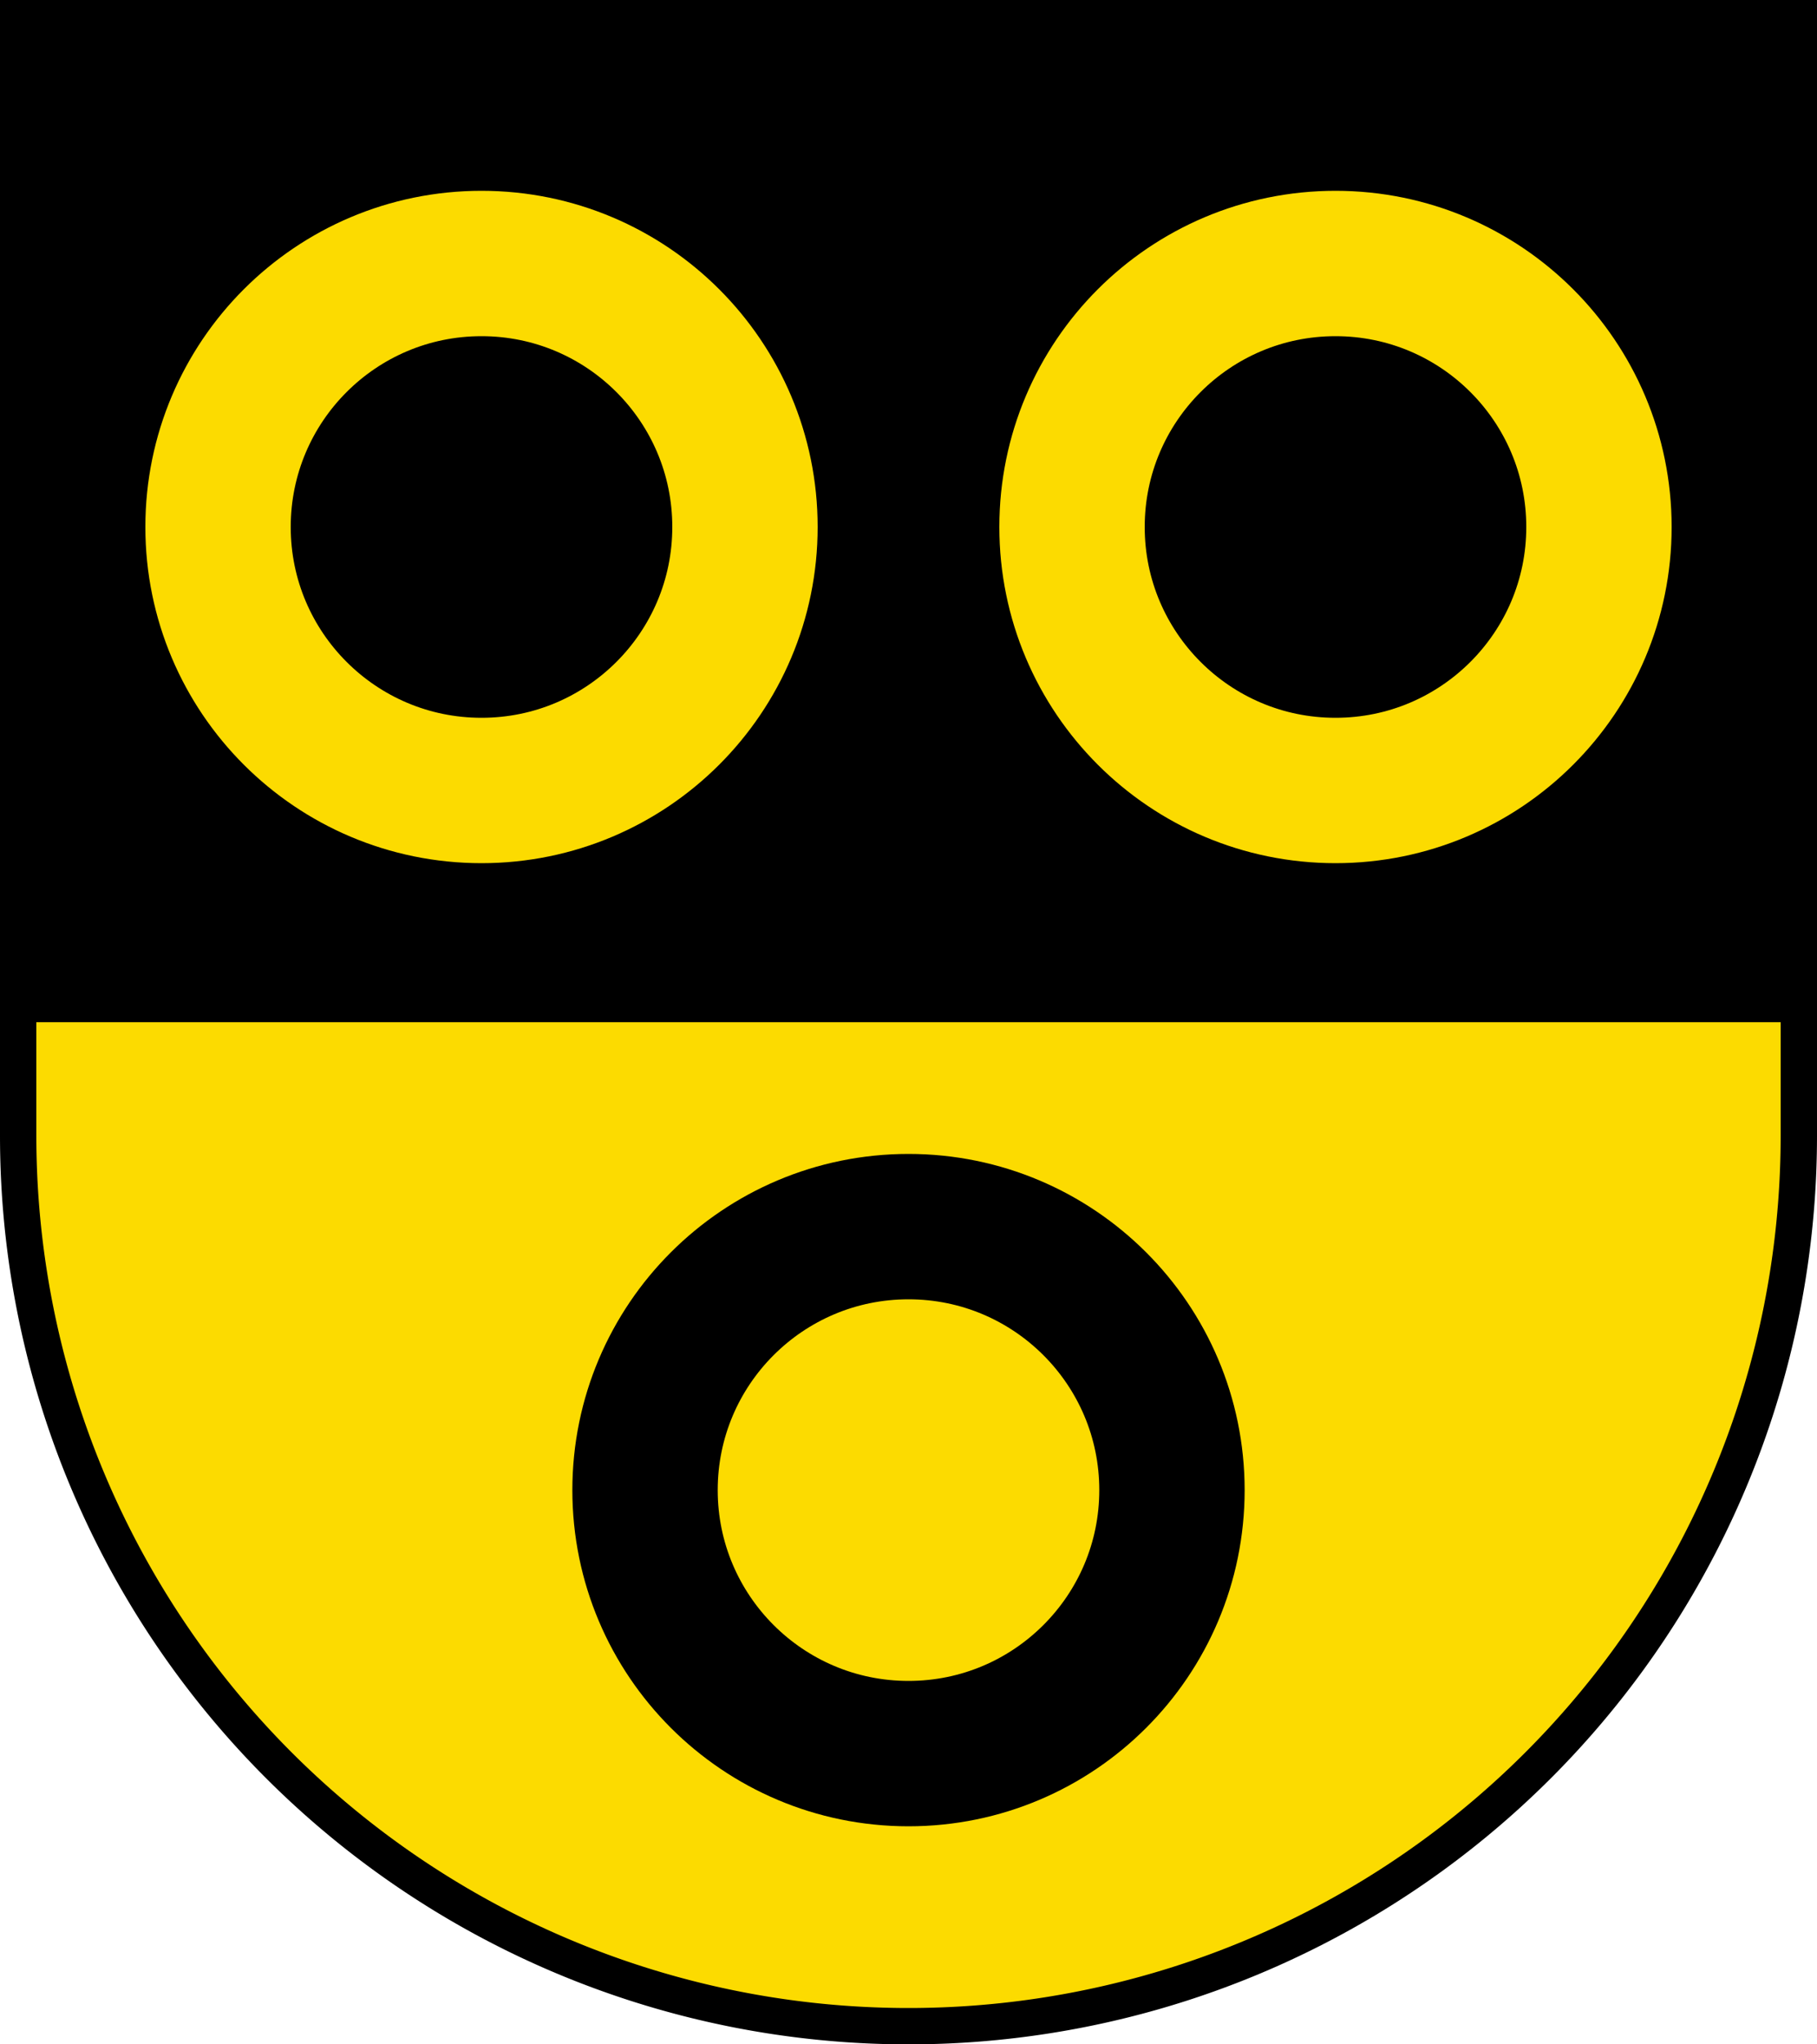 <?xml version="1.0" encoding="utf-8" standalone="no"?>
<!DOCTYPE svg PUBLIC "-//W3C//DTD SVG 1.1//EN" "http://www.w3.org/Graphics/SVG/1.1/DTD/svg11.dtd">
<svg version="1.1"
   xmlns="http://www.w3.org/2000/svg"
   width="520" height="585" viewBox="0 0 100 112.5">
  <title>Wappen von Oeschgen</title>
  <desc>Wappen der Schweizer Gemeinde Oeschgen, Kanton Aargau</desc>
  <path d="M 0,0 H 100 V 62.5 A 50 50 0 0 1 0,62.5" />
  <path d="M 2,56.25 V 62.5 A 48 48 0 0 0 98,62.5 V 56.25" fill="#fcdb00" />
  <circle cx="26.5" cy="29" r="14.5" stroke="#fcdb00" stroke-width="8" />
  <circle cx="73.5" cy="29" r="14.5" stroke="#fcdb00" stroke-width="8" />
  <circle cx="50" cy="82" r="14.5" stroke="black" stroke-width="8" fill="none" />
</svg>
